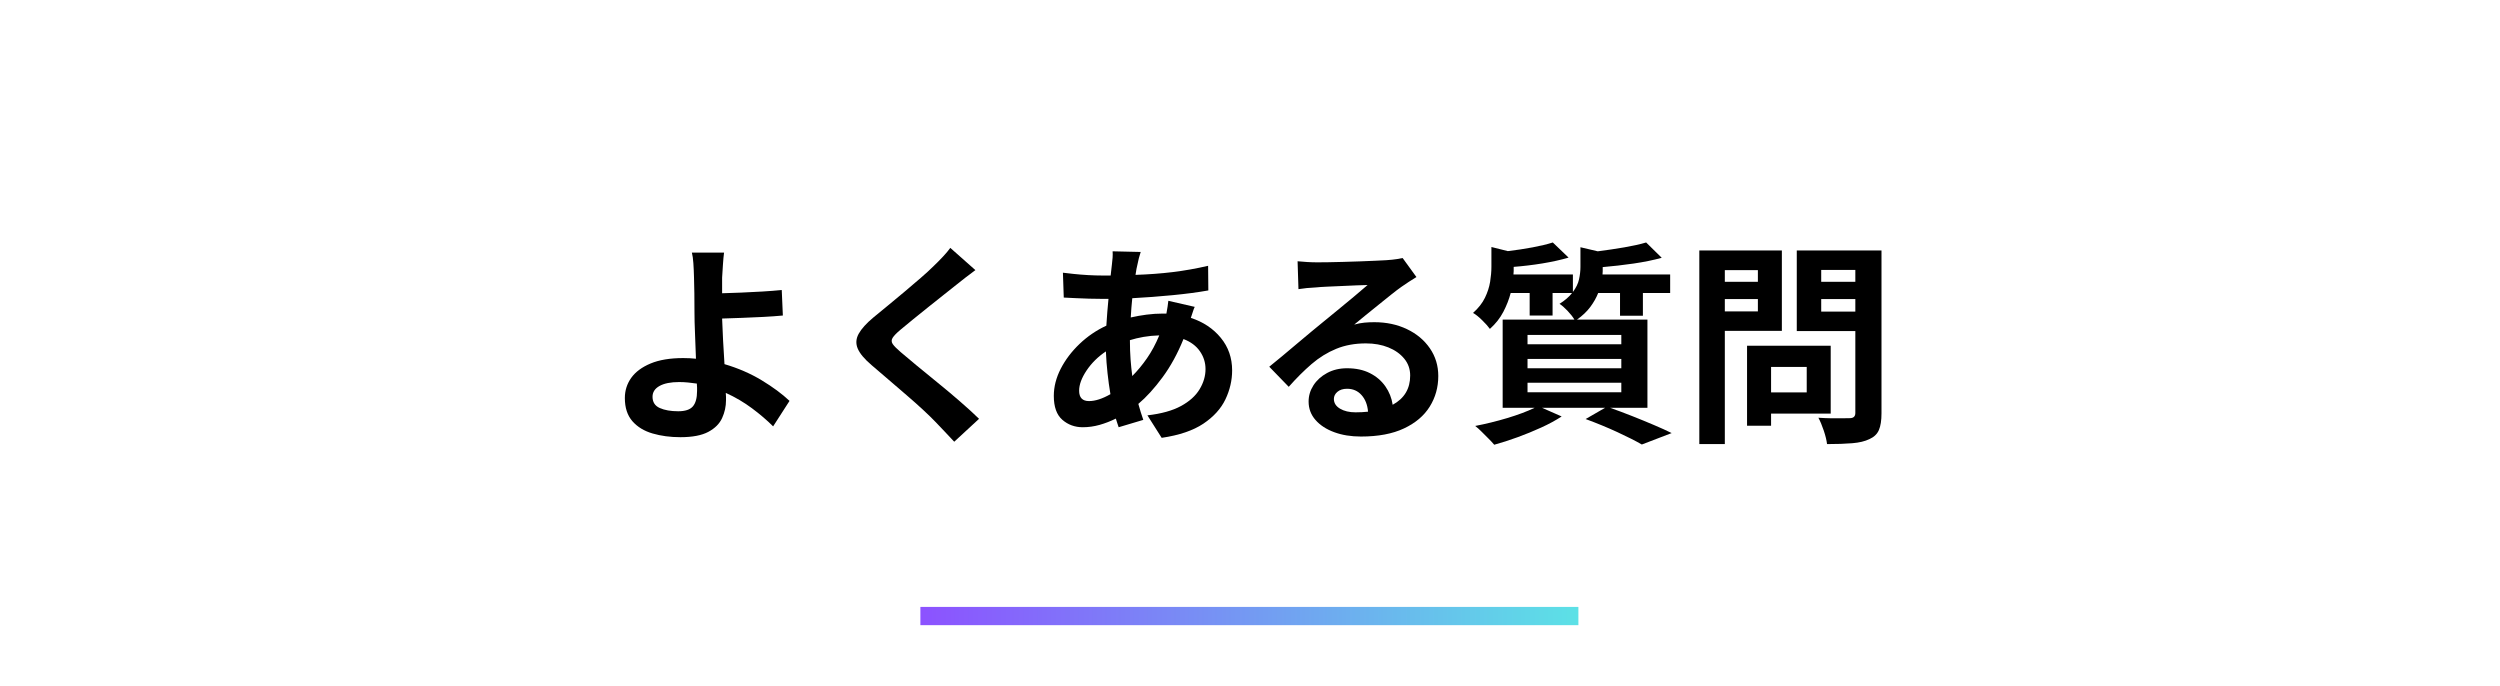 <?xml version="1.0" encoding="UTF-8"?>
<svg xmlns="http://www.w3.org/2000/svg" xmlns:xlink="http://www.w3.org/1999/xlink" width="1366" zoomAndPan="magnify" viewBox="0 0 1024.5 281.25" height="375" preserveAspectRatio="xMidYMid meet" version="1.0">
  <defs>
    <g></g>
    <linearGradient x1="-5" gradientTransform="matrix(1, -0, 0, 1, -0, 0)" y1="5" x2="365.495" gradientUnits="userSpaceOnUse" y2="5" id="223a1a354b">
      <stop stop-opacity="1" stop-color="rgb(54.9%, 32.159%, 100%)" offset="0"></stop>
      <stop stop-opacity="1" stop-color="rgb(54.878%, 32.22%, 99.988%)" offset="0.016"></stop>
      <stop stop-opacity="1" stop-color="rgb(54.782%, 32.506%, 99.937%)" offset="0.02"></stop>
      <stop stop-opacity="1" stop-color="rgb(54.707%, 32.732%, 99.899%)" offset="0.023"></stop>
      <stop stop-opacity="1" stop-color="rgb(54.631%, 32.957%, 99.86%)" offset="0.027"></stop>
      <stop stop-opacity="1" stop-color="rgb(54.556%, 33.183%, 99.82%)" offset="0.031"></stop>
      <stop stop-opacity="1" stop-color="rgb(54.48%, 33.408%, 99.78%)" offset="0.035"></stop>
      <stop stop-opacity="1" stop-color="rgb(54.405%, 33.633%, 99.742%)" offset="0.039"></stop>
      <stop stop-opacity="1" stop-color="rgb(54.329%, 33.858%, 99.702%)" offset="0.043"></stop>
      <stop stop-opacity="1" stop-color="rgb(54.254%, 34.084%, 99.663%)" offset="0.047"></stop>
      <stop stop-opacity="1" stop-color="rgb(54.178%, 34.308%, 99.623%)" offset="0.051"></stop>
      <stop stop-opacity="1" stop-color="rgb(54.103%, 34.534%, 99.585%)" offset="0.055"></stop>
      <stop stop-opacity="1" stop-color="rgb(54.027%, 34.758%, 99.545%)" offset="0.059"></stop>
      <stop stop-opacity="1" stop-color="rgb(53.952%, 34.984%, 99.506%)" offset="0.062"></stop>
      <stop stop-opacity="1" stop-color="rgb(53.876%, 35.208%, 99.466%)" offset="0.066"></stop>
      <stop stop-opacity="1" stop-color="rgb(53.801%, 35.434%, 99.426%)" offset="0.07"></stop>
      <stop stop-opacity="1" stop-color="rgb(53.725%, 35.658%, 99.387%)" offset="0.074"></stop>
      <stop stop-opacity="1" stop-color="rgb(53.65%, 35.884%, 99.348%)" offset="0.078"></stop>
      <stop stop-opacity="1" stop-color="rgb(53.574%, 36.108%, 99.309%)" offset="0.082"></stop>
      <stop stop-opacity="1" stop-color="rgb(53.497%, 36.334%, 99.269%)" offset="0.086"></stop>
      <stop stop-opacity="1" stop-color="rgb(53.421%, 36.559%, 99.229%)" offset="0.09"></stop>
      <stop stop-opacity="1" stop-color="rgb(53.346%, 36.784%, 99.191%)" offset="0.094"></stop>
      <stop stop-opacity="1" stop-color="rgb(53.27%, 37.009%, 99.152%)" offset="0.098"></stop>
      <stop stop-opacity="1" stop-color="rgb(53.195%, 37.234%, 99.112%)" offset="0.102"></stop>
      <stop stop-opacity="1" stop-color="rgb(53.119%, 37.459%, 99.072%)" offset="0.105"></stop>
      <stop stop-opacity="1" stop-color="rgb(53.044%, 37.685%, 99.034%)" offset="0.109"></stop>
      <stop stop-opacity="1" stop-color="rgb(52.968%, 37.91%, 98.994%)" offset="0.113"></stop>
      <stop stop-opacity="1" stop-color="rgb(52.893%, 38.136%, 98.955%)" offset="0.117"></stop>
      <stop stop-opacity="1" stop-color="rgb(52.817%, 38.361%, 98.915%)" offset="0.121"></stop>
      <stop stop-opacity="1" stop-color="rgb(52.742%, 38.586%, 98.875%)" offset="0.125"></stop>
      <stop stop-opacity="1" stop-color="rgb(52.666%, 38.811%, 98.836%)" offset="0.129"></stop>
      <stop stop-opacity="1" stop-color="rgb(52.591%, 39.037%, 98.798%)" offset="0.133"></stop>
      <stop stop-opacity="1" stop-color="rgb(52.515%, 39.261%, 98.758%)" offset="0.137"></stop>
      <stop stop-opacity="1" stop-color="rgb(52.44%, 39.487%, 98.718%)" offset="0.141"></stop>
      <stop stop-opacity="1" stop-color="rgb(52.364%, 39.711%, 98.679%)" offset="0.145"></stop>
      <stop stop-opacity="1" stop-color="rgb(52.289%, 39.937%, 98.64%)" offset="0.148"></stop>
      <stop stop-opacity="1" stop-color="rgb(52.213%, 40.161%, 98.601%)" offset="0.152"></stop>
      <stop stop-opacity="1" stop-color="rgb(52.138%, 40.387%, 98.561%)" offset="0.156"></stop>
      <stop stop-opacity="1" stop-color="rgb(52.061%, 40.611%, 98.521%)" offset="0.16"></stop>
      <stop stop-opacity="1" stop-color="rgb(51.987%, 40.837%, 98.483%)" offset="0.164"></stop>
      <stop stop-opacity="1" stop-color="rgb(51.91%, 41.061%, 98.444%)" offset="0.168"></stop>
      <stop stop-opacity="1" stop-color="rgb(51.836%, 41.287%, 98.404%)" offset="0.172"></stop>
      <stop stop-opacity="1" stop-color="rgb(51.759%, 41.512%, 98.364%)" offset="0.176"></stop>
      <stop stop-opacity="1" stop-color="rgb(51.685%, 41.737%, 98.326%)" offset="0.18"></stop>
      <stop stop-opacity="1" stop-color="rgb(51.608%, 41.962%, 98.286%)" offset="0.184"></stop>
      <stop stop-opacity="1" stop-color="rgb(51.534%, 42.188%, 98.247%)" offset="0.188"></stop>
      <stop stop-opacity="1" stop-color="rgb(51.457%, 42.412%, 98.207%)" offset="0.191"></stop>
      <stop stop-opacity="1" stop-color="rgb(51.382%, 42.638%, 98.167%)" offset="0.195"></stop>
      <stop stop-opacity="1" stop-color="rgb(51.306%, 42.863%, 98.128%)" offset="0.199"></stop>
      <stop stop-opacity="1" stop-color="rgb(51.231%, 43.089%, 98.09%)" offset="0.203"></stop>
      <stop stop-opacity="1" stop-color="rgb(51.155%, 43.314%, 98.05%)" offset="0.207"></stop>
      <stop stop-opacity="1" stop-color="rgb(51.08%, 43.539%, 98.01%)" offset="0.211"></stop>
      <stop stop-opacity="1" stop-color="rgb(51.004%, 43.764%, 97.971%)" offset="0.215"></stop>
      <stop stop-opacity="1" stop-color="rgb(50.929%, 43.99%, 97.932%)" offset="0.219"></stop>
      <stop stop-opacity="1" stop-color="rgb(50.853%, 44.214%, 97.893%)" offset="0.223"></stop>
      <stop stop-opacity="1" stop-color="rgb(50.778%, 44.44%, 97.853%)" offset="0.227"></stop>
      <stop stop-opacity="1" stop-color="rgb(50.702%, 44.664%, 97.813%)" offset="0.23"></stop>
      <stop stop-opacity="1" stop-color="rgb(50.627%, 44.89%, 97.775%)" offset="0.234"></stop>
      <stop stop-opacity="1" stop-color="rgb(50.551%, 45.114%, 97.736%)" offset="0.238"></stop>
      <stop stop-opacity="1" stop-color="rgb(50.476%, 45.34%, 97.696%)" offset="0.242"></stop>
      <stop stop-opacity="1" stop-color="rgb(50.4%, 45.564%, 97.656%)" offset="0.246"></stop>
      <stop stop-opacity="1" stop-color="rgb(50.325%, 45.79%, 97.617%)" offset="0.25"></stop>
      <stop stop-opacity="1" stop-color="rgb(50.249%, 46.014%, 97.577%)" offset="0.254"></stop>
      <stop stop-opacity="1" stop-color="rgb(50.174%, 46.24%, 97.539%)" offset="0.258"></stop>
      <stop stop-opacity="1" stop-color="rgb(50.098%, 46.465%, 97.499%)" offset="0.262"></stop>
      <stop stop-opacity="1" stop-color="rgb(50.023%, 46.69%, 97.459%)" offset="0.266"></stop>
      <stop stop-opacity="1" stop-color="rgb(49.947%, 46.915%, 97.42%)" offset="0.27"></stop>
      <stop stop-opacity="1" stop-color="rgb(49.872%, 47.141%, 97.382%)" offset="0.273"></stop>
      <stop stop-opacity="1" stop-color="rgb(49.796%, 47.366%, 97.342%)" offset="0.277"></stop>
      <stop stop-opacity="1" stop-color="rgb(49.721%, 47.592%, 97.302%)" offset="0.281"></stop>
      <stop stop-opacity="1" stop-color="rgb(49.644%, 47.816%, 97.263%)" offset="0.285"></stop>
      <stop stop-opacity="1" stop-color="rgb(49.57%, 48.042%, 97.224%)" offset="0.289"></stop>
      <stop stop-opacity="1" stop-color="rgb(49.493%, 48.267%, 97.185%)" offset="0.293"></stop>
      <stop stop-opacity="1" stop-color="rgb(49.419%, 48.492%, 97.145%)" offset="0.297"></stop>
      <stop stop-opacity="1" stop-color="rgb(49.342%, 48.717%, 97.105%)" offset="0.301"></stop>
      <stop stop-opacity="1" stop-color="rgb(49.268%, 48.943%, 97.066%)" offset="0.305"></stop>
      <stop stop-opacity="1" stop-color="rgb(49.191%, 49.167%, 97.026%)" offset="0.309"></stop>
      <stop stop-opacity="1" stop-color="rgb(49.117%, 49.393%, 96.988%)" offset="0.312"></stop>
      <stop stop-opacity="1" stop-color="rgb(49.04%, 49.617%, 96.948%)" offset="0.316"></stop>
      <stop stop-opacity="1" stop-color="rgb(48.965%, 49.843%, 96.909%)" offset="0.32"></stop>
      <stop stop-opacity="1" stop-color="rgb(48.889%, 50.067%, 96.869%)" offset="0.324"></stop>
      <stop stop-opacity="1" stop-color="rgb(48.814%, 50.293%, 96.831%)" offset="0.328"></stop>
      <stop stop-opacity="1" stop-color="rgb(48.738%, 50.517%, 96.791%)" offset="0.332"></stop>
      <stop stop-opacity="1" stop-color="rgb(48.662%, 50.743%, 96.751%)" offset="0.336"></stop>
      <stop stop-opacity="1" stop-color="rgb(48.586%, 50.967%, 96.712%)" offset="0.34"></stop>
      <stop stop-opacity="1" stop-color="rgb(48.511%, 51.193%, 96.674%)" offset="0.344"></stop>
      <stop stop-opacity="1" stop-color="rgb(48.434%, 51.418%, 96.634%)" offset="0.348"></stop>
      <stop stop-opacity="1" stop-color="rgb(48.36%, 51.643%, 96.594%)" offset="0.352"></stop>
      <stop stop-opacity="1" stop-color="rgb(48.283%, 51.868%, 96.555%)" offset="0.355"></stop>
      <stop stop-opacity="1" stop-color="rgb(48.209%, 52.094%, 96.515%)" offset="0.359"></stop>
      <stop stop-opacity="1" stop-color="rgb(48.132%, 52.319%, 96.475%)" offset="0.363"></stop>
      <stop stop-opacity="1" stop-color="rgb(48.058%, 52.545%, 96.437%)" offset="0.367"></stop>
      <stop stop-opacity="1" stop-color="rgb(47.981%, 52.769%, 96.397%)" offset="0.371"></stop>
      <stop stop-opacity="1" stop-color="rgb(47.906%, 52.995%, 96.358%)" offset="0.375"></stop>
      <stop stop-opacity="1" stop-color="rgb(47.83%, 53.22%, 96.318%)" offset="0.379"></stop>
      <stop stop-opacity="1" stop-color="rgb(47.755%, 53.445%, 96.28%)" offset="0.383"></stop>
      <stop stop-opacity="1" stop-color="rgb(47.679%, 53.67%, 96.24%)" offset="0.387"></stop>
      <stop stop-opacity="1" stop-color="rgb(47.604%, 53.896%, 96.201%)" offset="0.391"></stop>
      <stop stop-opacity="1" stop-color="rgb(47.528%, 54.12%, 96.161%)" offset="0.395"></stop>
      <stop stop-opacity="1" stop-color="rgb(47.453%, 54.346%, 96.123%)" offset="0.398"></stop>
      <stop stop-opacity="1" stop-color="rgb(47.377%, 54.57%, 96.083%)" offset="0.402"></stop>
      <stop stop-opacity="1" stop-color="rgb(47.302%, 54.796%, 96.043%)" offset="0.406"></stop>
      <stop stop-opacity="1" stop-color="rgb(47.226%, 55.02%, 96.004%)" offset="0.41"></stop>
      <stop stop-opacity="1" stop-color="rgb(47.151%, 55.246%, 95.964%)" offset="0.414"></stop>
      <stop stop-opacity="1" stop-color="rgb(47.075%, 55.47%, 95.924%)" offset="0.418"></stop>
      <stop stop-opacity="1" stop-color="rgb(47%, 55.696%, 95.886%)" offset="0.422"></stop>
      <stop stop-opacity="1" stop-color="rgb(46.924%, 55.92%, 95.847%)" offset="0.426"></stop>
      <stop stop-opacity="1" stop-color="rgb(46.849%, 56.146%, 95.807%)" offset="0.43"></stop>
      <stop stop-opacity="1" stop-color="rgb(46.773%, 56.371%, 95.767%)" offset="0.434"></stop>
      <stop stop-opacity="1" stop-color="rgb(46.698%, 56.596%, 95.729%)" offset="0.438"></stop>
      <stop stop-opacity="1" stop-color="rgb(46.622%, 56.822%, 95.689%)" offset="0.441"></stop>
      <stop stop-opacity="1" stop-color="rgb(46.547%, 57.048%, 95.65%)" offset="0.445"></stop>
      <stop stop-opacity="1" stop-color="rgb(46.471%, 57.272%, 95.61%)" offset="0.449"></stop>
      <stop stop-opacity="1" stop-color="rgb(46.396%, 57.498%, 95.572%)" offset="0.453"></stop>
      <stop stop-opacity="1" stop-color="rgb(46.32%, 57.722%, 95.532%)" offset="0.457"></stop>
      <stop stop-opacity="1" stop-color="rgb(46.245%, 57.948%, 95.493%)" offset="0.461"></stop>
      <stop stop-opacity="1" stop-color="rgb(46.169%, 58.173%, 95.453%)" offset="0.465"></stop>
      <stop stop-opacity="1" stop-color="rgb(46.094%, 58.398%, 95.415%)" offset="0.469"></stop>
      <stop stop-opacity="1" stop-color="rgb(46.017%, 58.623%, 95.375%)" offset="0.473"></stop>
      <stop stop-opacity="1" stop-color="rgb(45.943%, 58.849%, 95.335%)" offset="0.477"></stop>
      <stop stop-opacity="1" stop-color="rgb(45.866%, 59.073%, 95.296%)" offset="0.48"></stop>
      <stop stop-opacity="1" stop-color="rgb(45.792%, 59.299%, 95.256%)" offset="0.484"></stop>
      <stop stop-opacity="1" stop-color="rgb(45.715%, 59.523%, 95.216%)" offset="0.488"></stop>
      <stop stop-opacity="1" stop-color="rgb(45.641%, 59.749%, 95.178%)" offset="0.492"></stop>
      <stop stop-opacity="1" stop-color="rgb(45.564%, 59.973%, 95.139%)" offset="0.496"></stop>
      <stop stop-opacity="1" stop-color="rgb(45.49%, 60.199%, 95.099%)" offset="0.5"></stop>
      <stop stop-opacity="1" stop-color="rgb(45.413%, 60.423%, 95.059%)" offset="0.504"></stop>
      <stop stop-opacity="1" stop-color="rgb(45.338%, 60.649%, 95.021%)" offset="0.508"></stop>
      <stop stop-opacity="1" stop-color="rgb(45.262%, 60.873%, 94.981%)" offset="0.512"></stop>
      <stop stop-opacity="1" stop-color="rgb(45.187%, 61.099%, 94.942%)" offset="0.516"></stop>
      <stop stop-opacity="1" stop-color="rgb(45.111%, 61.324%, 94.902%)" offset="0.52"></stop>
      <stop stop-opacity="1" stop-color="rgb(45.036%, 61.549%, 94.864%)" offset="0.523"></stop>
      <stop stop-opacity="1" stop-color="rgb(44.96%, 61.775%, 94.824%)" offset="0.527"></stop>
      <stop stop-opacity="1" stop-color="rgb(44.885%, 62.001%, 94.785%)" offset="0.531"></stop>
      <stop stop-opacity="1" stop-color="rgb(44.809%, 62.225%, 94.745%)" offset="0.535"></stop>
      <stop stop-opacity="1" stop-color="rgb(44.734%, 62.451%, 94.705%)" offset="0.539"></stop>
      <stop stop-opacity="1" stop-color="rgb(44.658%, 62.675%, 94.666%)" offset="0.543"></stop>
      <stop stop-opacity="1" stop-color="rgb(44.583%, 62.901%, 94.627%)" offset="0.547"></stop>
      <stop stop-opacity="1" stop-color="rgb(44.507%, 63.126%, 94.588%)" offset="0.551"></stop>
      <stop stop-opacity="1" stop-color="rgb(44.432%, 63.351%, 94.548%)" offset="0.555"></stop>
      <stop stop-opacity="1" stop-color="rgb(44.356%, 63.576%, 94.508%)" offset="0.559"></stop>
      <stop stop-opacity="1" stop-color="rgb(44.281%, 63.802%, 94.47%)" offset="0.562"></stop>
      <stop stop-opacity="1" stop-color="rgb(44.205%, 64.026%, 94.431%)" offset="0.566"></stop>
      <stop stop-opacity="1" stop-color="rgb(44.13%, 64.252%, 94.391%)" offset="0.57"></stop>
      <stop stop-opacity="1" stop-color="rgb(44.054%, 64.476%, 94.351%)" offset="0.574"></stop>
      <stop stop-opacity="1" stop-color="rgb(43.979%, 64.702%, 94.313%)" offset="0.578"></stop>
      <stop stop-opacity="1" stop-color="rgb(43.903%, 64.926%, 94.273%)" offset="0.582"></stop>
      <stop stop-opacity="1" stop-color="rgb(43.826%, 65.152%, 94.234%)" offset="0.586"></stop>
      <stop stop-opacity="1" stop-color="rgb(43.75%, 65.376%, 94.194%)" offset="0.59"></stop>
      <stop stop-opacity="1" stop-color="rgb(43.675%, 65.602%, 94.154%)" offset="0.594"></stop>
      <stop stop-opacity="1" stop-color="rgb(43.599%, 65.826%, 94.115%)" offset="0.598"></stop>
      <stop stop-opacity="1" stop-color="rgb(43.524%, 66.052%, 94.077%)" offset="0.602"></stop>
      <stop stop-opacity="1" stop-color="rgb(43.448%, 66.278%, 94.037%)" offset="0.605"></stop>
      <stop stop-opacity="1" stop-color="rgb(43.373%, 66.504%, 93.997%)" offset="0.609"></stop>
      <stop stop-opacity="1" stop-color="rgb(43.297%, 66.728%, 93.958%)" offset="0.613"></stop>
      <stop stop-opacity="1" stop-color="rgb(43.222%, 66.954%, 93.919%)" offset="0.617"></stop>
      <stop stop-opacity="1" stop-color="rgb(43.146%, 67.178%, 93.88%)" offset="0.621"></stop>
      <stop stop-opacity="1" stop-color="rgb(43.071%, 67.404%, 93.84%)" offset="0.625"></stop>
      <stop stop-opacity="1" stop-color="rgb(42.995%, 67.628%, 93.8%)" offset="0.629"></stop>
      <stop stop-opacity="1" stop-color="rgb(42.92%, 67.854%, 93.762%)" offset="0.633"></stop>
      <stop stop-opacity="1" stop-color="rgb(42.844%, 68.079%, 93.723%)" offset="0.637"></stop>
      <stop stop-opacity="1" stop-color="rgb(42.769%, 68.304%, 93.683%)" offset="0.641"></stop>
      <stop stop-opacity="1" stop-color="rgb(42.693%, 68.529%, 93.643%)" offset="0.645"></stop>
      <stop stop-opacity="1" stop-color="rgb(42.618%, 68.755%, 93.604%)" offset="0.648"></stop>
      <stop stop-opacity="1" stop-color="rgb(42.542%, 68.979%, 93.564%)" offset="0.652"></stop>
      <stop stop-opacity="1" stop-color="rgb(42.467%, 69.205%, 93.526%)" offset="0.656"></stop>
      <stop stop-opacity="1" stop-color="rgb(42.39%, 69.429%, 93.486%)" offset="0.66"></stop>
      <stop stop-opacity="1" stop-color="rgb(42.316%, 69.655%, 93.446%)" offset="0.664"></stop>
      <stop stop-opacity="1" stop-color="rgb(42.239%, 69.879%, 93.407%)" offset="0.668"></stop>
      <stop stop-opacity="1" stop-color="rgb(42.165%, 70.105%, 93.369%)" offset="0.672"></stop>
      <stop stop-opacity="1" stop-color="rgb(42.088%, 70.329%, 93.329%)" offset="0.676"></stop>
      <stop stop-opacity="1" stop-color="rgb(42.014%, 70.555%, 93.289%)" offset="0.68"></stop>
      <stop stop-opacity="1" stop-color="rgb(41.937%, 70.779%, 93.25%)" offset="0.684"></stop>
      <stop stop-opacity="1" stop-color="rgb(41.862%, 71.005%, 93.211%)" offset="0.688"></stop>
      <stop stop-opacity="1" stop-color="rgb(41.786%, 71.231%, 93.172%)" offset="0.691"></stop>
      <stop stop-opacity="1" stop-color="rgb(41.711%, 71.457%, 93.132%)" offset="0.695"></stop>
      <stop stop-opacity="1" stop-color="rgb(41.635%, 71.681%, 93.092%)" offset="0.699"></stop>
      <stop stop-opacity="1" stop-color="rgb(41.56%, 71.907%, 93.053%)" offset="0.703"></stop>
      <stop stop-opacity="1" stop-color="rgb(41.484%, 72.131%, 93.013%)" offset="0.707"></stop>
      <stop stop-opacity="1" stop-color="rgb(41.409%, 72.357%, 92.975%)" offset="0.711"></stop>
      <stop stop-opacity="1" stop-color="rgb(41.333%, 72.581%, 92.935%)" offset="0.715"></stop>
      <stop stop-opacity="1" stop-color="rgb(41.258%, 72.807%, 92.896%)" offset="0.719"></stop>
      <stop stop-opacity="1" stop-color="rgb(41.182%, 73.032%, 92.856%)" offset="0.723"></stop>
      <stop stop-opacity="1" stop-color="rgb(41.107%, 73.257%, 92.818%)" offset="0.727"></stop>
      <stop stop-opacity="1" stop-color="rgb(41.031%, 73.482%, 92.778%)" offset="0.73"></stop>
      <stop stop-opacity="1" stop-color="rgb(40.956%, 73.708%, 92.738%)" offset="0.734"></stop>
      <stop stop-opacity="1" stop-color="rgb(40.88%, 73.932%, 92.699%)" offset="0.738"></stop>
      <stop stop-opacity="1" stop-color="rgb(40.805%, 74.158%, 92.661%)" offset="0.742"></stop>
      <stop stop-opacity="1" stop-color="rgb(40.729%, 74.382%, 92.621%)" offset="0.746"></stop>
      <stop stop-opacity="1" stop-color="rgb(40.654%, 74.608%, 92.581%)" offset="0.75"></stop>
      <stop stop-opacity="1" stop-color="rgb(40.578%, 74.832%, 92.542%)" offset="0.754"></stop>
      <stop stop-opacity="1" stop-color="rgb(40.503%, 75.058%, 92.502%)" offset="0.758"></stop>
      <stop stop-opacity="1" stop-color="rgb(40.427%, 75.282%, 92.462%)" offset="0.762"></stop>
      <stop stop-opacity="1" stop-color="rgb(40.352%, 75.508%, 92.424%)" offset="0.766"></stop>
      <stop stop-opacity="1" stop-color="rgb(40.276%, 75.732%, 92.384%)" offset="0.77"></stop>
      <stop stop-opacity="1" stop-color="rgb(40.201%, 75.958%, 92.345%)" offset="0.773"></stop>
      <stop stop-opacity="1" stop-color="rgb(40.125%, 76.184%, 92.305%)" offset="0.777"></stop>
      <stop stop-opacity="1" stop-color="rgb(40.05%, 76.41%, 92.267%)" offset="0.781"></stop>
      <stop stop-opacity="1" stop-color="rgb(39.973%, 76.634%, 92.227%)" offset="0.785"></stop>
      <stop stop-opacity="1" stop-color="rgb(39.899%, 76.86%, 92.188%)" offset="0.789"></stop>
      <stop stop-opacity="1" stop-color="rgb(39.822%, 77.084%, 92.148%)" offset="0.793"></stop>
      <stop stop-opacity="1" stop-color="rgb(39.748%, 77.31%, 92.11%)" offset="0.797"></stop>
      <stop stop-opacity="1" stop-color="rgb(39.671%, 77.534%, 92.07%)" offset="0.801"></stop>
      <stop stop-opacity="1" stop-color="rgb(39.597%, 77.76%, 92.03%)" offset="0.805"></stop>
      <stop stop-opacity="1" stop-color="rgb(39.52%, 77.985%, 91.991%)" offset="0.809"></stop>
      <stop stop-opacity="1" stop-color="rgb(39.445%, 78.21%, 91.953%)" offset="0.812"></stop>
      <stop stop-opacity="1" stop-color="rgb(39.369%, 78.435%, 91.913%)" offset="0.816"></stop>
      <stop stop-opacity="1" stop-color="rgb(39.294%, 78.661%, 91.873%)" offset="0.82"></stop>
      <stop stop-opacity="1" stop-color="rgb(39.218%, 78.885%, 91.833%)" offset="0.824"></stop>
      <stop stop-opacity="1" stop-color="rgb(39.143%, 79.111%, 91.794%)" offset="0.828"></stop>
      <stop stop-opacity="1" stop-color="rgb(39.067%, 79.335%, 91.754%)" offset="0.832"></stop>
      <stop stop-opacity="1" stop-color="rgb(38.991%, 79.561%, 91.716%)" offset="0.836"></stop>
      <stop stop-opacity="1" stop-color="rgb(38.914%, 79.785%, 91.676%)" offset="0.84"></stop>
      <stop stop-opacity="1" stop-color="rgb(38.84%, 80.011%, 91.637%)" offset="0.844"></stop>
      <stop stop-opacity="1" stop-color="rgb(38.763%, 80.235%, 91.597%)" offset="0.848"></stop>
      <stop stop-opacity="1" stop-color="rgb(38.689%, 80.461%, 91.559%)" offset="0.852"></stop>
      <stop stop-opacity="1" stop-color="rgb(38.612%, 80.687%, 91.519%)" offset="0.855"></stop>
      <stop stop-opacity="1" stop-color="rgb(38.538%, 80.913%, 91.479%)" offset="0.859"></stop>
      <stop stop-opacity="1" stop-color="rgb(38.461%, 81.137%, 91.44%)" offset="0.863"></stop>
      <stop stop-opacity="1" stop-color="rgb(38.387%, 81.363%, 91.402%)" offset="0.867"></stop>
      <stop stop-opacity="1" stop-color="rgb(38.31%, 81.587%, 91.362%)" offset="0.871"></stop>
      <stop stop-opacity="1" stop-color="rgb(38.235%, 81.813%, 91.322%)" offset="0.875"></stop>
      <stop stop-opacity="1" stop-color="rgb(38.159%, 82.037%, 91.283%)" offset="0.879"></stop>
      <stop stop-opacity="1" stop-color="rgb(38.084%, 82.263%, 91.243%)" offset="0.883"></stop>
      <stop stop-opacity="1" stop-color="rgb(38.008%, 82.487%, 91.203%)" offset="0.887"></stop>
      <stop stop-opacity="1" stop-color="rgb(37.933%, 82.713%, 91.165%)" offset="0.891"></stop>
      <stop stop-opacity="1" stop-color="rgb(37.857%, 82.938%, 91.125%)" offset="0.895"></stop>
      <stop stop-opacity="1" stop-color="rgb(37.782%, 83.163%, 91.086%)" offset="0.898"></stop>
      <stop stop-opacity="1" stop-color="rgb(37.706%, 83.388%, 91.046%)" offset="0.902"></stop>
      <stop stop-opacity="1" stop-color="rgb(37.631%, 83.614%, 91.008%)" offset="0.906"></stop>
      <stop stop-opacity="1" stop-color="rgb(37.555%, 83.838%, 90.968%)" offset="0.91"></stop>
      <stop stop-opacity="1" stop-color="rgb(37.48%, 84.064%, 90.929%)" offset="0.914"></stop>
      <stop stop-opacity="1" stop-color="rgb(37.404%, 84.288%, 90.889%)" offset="0.918"></stop>
      <stop stop-opacity="1" stop-color="rgb(37.329%, 84.514%, 90.851%)" offset="0.922"></stop>
      <stop stop-opacity="1" stop-color="rgb(37.253%, 84.738%, 90.811%)" offset="0.926"></stop>
      <stop stop-opacity="1" stop-color="rgb(37.178%, 84.964%, 90.771%)" offset="0.93"></stop>
      <stop stop-opacity="1" stop-color="rgb(37.102%, 85.188%, 90.732%)" offset="0.934"></stop>
      <stop stop-opacity="1" stop-color="rgb(37.027%, 85.414%, 90.692%)" offset="0.938"></stop>
      <stop stop-opacity="1" stop-color="rgb(36.951%, 85.64%, 90.652%)" offset="0.941"></stop>
      <stop stop-opacity="1" stop-color="rgb(36.876%, 85.866%, 90.614%)" offset="0.945"></stop>
      <stop stop-opacity="1" stop-color="rgb(36.8%, 86.09%, 90.575%)" offset="0.949"></stop>
      <stop stop-opacity="1" stop-color="rgb(36.725%, 86.316%, 90.535%)" offset="0.953"></stop>
      <stop stop-opacity="1" stop-color="rgb(36.649%, 86.54%, 90.495%)" offset="0.957"></stop>
      <stop stop-opacity="1" stop-color="rgb(36.574%, 86.766%, 90.457%)" offset="0.961"></stop>
      <stop stop-opacity="1" stop-color="rgb(36.497%, 86.99%, 90.417%)" offset="0.965"></stop>
      <stop stop-opacity="1" stop-color="rgb(36.423%, 87.216%, 90.378%)" offset="0.969"></stop>
      <stop stop-opacity="1" stop-color="rgb(36.346%, 87.44%, 90.338%)" offset="0.973"></stop>
      <stop stop-opacity="1" stop-color="rgb(36.272%, 87.666%, 90.3%)" offset="0.977"></stop>
      <stop stop-opacity="1" stop-color="rgb(36.195%, 87.891%, 90.26%)" offset="0.98"></stop>
      <stop stop-opacity="1" stop-color="rgb(36.121%, 88.116%, 90.221%)" offset="0.984"></stop>
      <stop stop-opacity="1" stop-color="rgb(36.099%, 88.177%, 90.21%)" offset="1"></stop>
    </linearGradient>
  </defs>
  <path stroke-linecap="butt" transform="matrix(0.748, 0, -0, 0.748, 377.174, 248.712)" fill="none" stroke-linejoin="miter" d="M 0.002 5.002 L 360.497 5.002 " stroke="url(#223a1a354b)" stroke-width="10" stroke-miterlimit="4"></path>
  <g fill="#000000" fill-opacity="1">
    <g transform="translate(246.33, 174.285)">
      <g>
        <path d="M 39.328 -14.078 C 39.328 -14.492 39.328 -14.953 39.328 -15.453 C 39.328 -15.953 39.297 -16.5 39.234 -17.094 C 38.109 -17.27 36.926 -17.414 35.688 -17.531 C 34.445 -17.656 33.207 -17.719 31.969 -17.719 C 28.539 -17.719 25.867 -17.188 23.953 -16.125 C 22.035 -15.062 21.078 -13.582 21.078 -11.688 C 21.078 -9.5 22.066 -7.961 24.047 -7.078 C 26.023 -6.191 28.547 -5.75 31.609 -5.75 C 34.453 -5.75 36.445 -6.41 37.594 -7.734 C 38.75 -9.066 39.328 -11.18 39.328 -14.078 Z M 77.219 -10 L 70.5 0.438 C 68.02 -2.039 65.141 -4.504 61.859 -6.953 C 58.586 -9.398 55 -11.508 51.094 -13.281 C 51.156 -12.695 51.188 -12.164 51.188 -11.688 C 51.188 -11.219 51.188 -10.742 51.188 -10.266 C 51.188 -7.734 50.656 -5.301 49.594 -2.969 C 48.531 -0.633 46.641 1.254 43.922 2.703 C 41.211 4.148 37.406 4.875 32.5 4.875 C 28.363 4.875 24.566 4.367 21.109 3.359 C 17.66 2.359 14.898 0.68 12.828 -1.672 C 10.766 -4.035 9.734 -7.195 9.734 -11.156 C 9.734 -14.227 10.602 -16.988 12.344 -19.438 C 14.094 -21.883 16.738 -23.848 20.281 -25.328 C 23.82 -26.805 28.281 -27.547 33.656 -27.547 C 35.488 -27.547 37.227 -27.457 38.875 -27.281 C 38.758 -30.695 38.629 -34.133 38.484 -37.594 C 38.336 -41.051 38.266 -43.93 38.266 -46.234 C 38.266 -48.891 38.25 -51.473 38.219 -53.984 C 38.188 -56.492 38.141 -58.66 38.078 -60.484 C 38.023 -62.672 37.938 -64.648 37.812 -66.422 C 37.695 -68.191 37.492 -69.641 37.203 -70.766 L 50.391 -70.766 C 50.211 -69.461 50.062 -67.852 49.938 -65.938 C 49.82 -64.02 49.707 -62.203 49.594 -60.484 C 49.594 -59.547 49.594 -58.531 49.594 -57.438 C 49.594 -56.344 49.594 -55.234 49.594 -54.109 C 51.895 -54.172 54.477 -54.258 57.344 -54.375 C 60.207 -54.488 63.098 -54.633 66.016 -54.812 C 68.941 -54.988 71.613 -55.195 74.031 -55.438 L 74.484 -44.984 C 72.055 -44.754 69.352 -44.562 66.375 -44.406 C 63.395 -44.258 60.441 -44.129 57.516 -44.016 C 54.598 -43.898 51.957 -43.812 49.594 -43.75 C 49.707 -41.094 49.836 -38.125 49.984 -34.844 C 50.141 -31.57 50.332 -28.312 50.562 -25.062 C 56.176 -23.406 61.27 -21.191 65.844 -18.422 C 70.414 -15.648 74.207 -12.844 77.219 -10 Z M 77.219 -10 "></path>
      </g>
    </g>
  </g>
  <g fill="#000000" fill-opacity="1">
    <g transform="translate(334.887, 174.285)">
      <g>
        <path d="M 54.547 -72.703 L 64.828 -63.594 C 63.473 -62.582 62.098 -61.547 60.703 -60.484 C 59.316 -59.422 58.125 -58.477 57.125 -57.656 C 55.707 -56.531 53.992 -55.172 51.984 -53.578 C 49.973 -51.984 47.859 -50.301 45.641 -48.531 C 43.43 -46.758 41.305 -45.047 39.266 -43.391 C 37.234 -41.742 35.484 -40.301 34.016 -39.062 C 32.473 -37.758 31.438 -36.68 30.906 -35.828 C 30.375 -34.973 30.391 -34.129 30.953 -33.297 C 31.516 -32.473 32.594 -31.379 34.188 -30.016 C 35.844 -28.598 38.008 -26.781 40.688 -24.562 C 43.375 -22.352 46.297 -19.961 49.453 -17.391 C 52.617 -14.828 55.676 -12.258 58.625 -9.688 C 61.582 -7.125 64.148 -4.781 66.328 -2.656 L 56.156 6.734 C 54.906 5.367 53.613 3.992 52.281 2.609 C 50.957 1.223 49.676 -0.117 48.438 -1.422 C 47.258 -2.66 45.625 -4.254 43.531 -6.203 C 41.438 -8.148 39.117 -10.211 36.578 -12.391 C 34.035 -14.578 31.508 -16.75 29 -18.906 C 26.488 -21.062 24.234 -22.992 22.234 -24.703 C 19.336 -27.18 17.461 -29.426 16.609 -31.438 C 15.754 -33.445 15.883 -35.469 17 -37.5 C 18.125 -39.539 20.133 -41.77 23.031 -44.188 C 24.738 -45.602 26.695 -47.211 28.906 -49.016 C 31.125 -50.816 33.398 -52.707 35.734 -54.688 C 38.066 -56.664 40.297 -58.566 42.422 -60.391 C 44.547 -62.223 46.348 -63.879 47.828 -65.359 C 49.066 -66.535 50.316 -67.801 51.578 -69.156 C 52.848 -70.52 53.836 -71.703 54.547 -72.703 Z M 54.547 -72.703 "></path>
      </g>
    </g>
  </g>
  <g fill="#000000" fill-opacity="1">
    <g transform="translate(423.444, 174.285)">
      <g>
        <path d="M 39.594 -34.891 L 39.594 -34.719 C 39.594 -32 39.68 -29.441 39.859 -27.047 C 40.035 -24.66 40.27 -22.375 40.562 -20.188 C 42.688 -22.312 44.691 -24.734 46.578 -27.453 C 48.473 -30.172 50.156 -33.301 51.625 -36.844 C 49.32 -36.781 47.164 -36.57 45.156 -36.219 C 43.156 -35.863 41.301 -35.422 39.594 -34.891 Z M 22.844 -9.922 C 25.383 -9.922 28.305 -10.863 31.609 -12.75 C 31.141 -15.531 30.742 -18.395 30.422 -21.344 C 30.098 -24.289 29.875 -27.27 29.75 -30.281 C 26.508 -28.102 23.867 -25.492 21.828 -22.453 C 19.797 -19.41 18.781 -16.648 18.781 -14.172 C 18.781 -11.336 20.133 -9.922 22.844 -9.922 Z M 55.344 -51.016 L 66.156 -48.531 C 65.914 -48.062 65.66 -47.395 65.391 -46.531 C 65.129 -45.676 64.852 -44.836 64.562 -44.016 C 69.633 -42.359 73.723 -39.641 76.828 -35.859 C 79.93 -32.086 81.484 -27.633 81.484 -22.5 C 81.484 -18.426 80.566 -14.469 78.734 -10.625 C 76.898 -6.789 73.883 -3.469 69.688 -0.656 C 65.5 2.145 59.805 4.078 52.609 5.141 L 46.766 -4.078 C 52.43 -4.723 57.004 -5.988 60.484 -7.875 C 63.973 -9.77 66.523 -12.062 68.141 -14.75 C 69.766 -17.438 70.578 -20.195 70.578 -23.031 C 70.578 -25.688 69.812 -28.117 68.281 -30.328 C 66.75 -32.547 64.504 -34.219 61.547 -35.344 C 59.129 -29.375 56.266 -24.145 52.953 -19.656 C 49.648 -15.176 46.348 -11.547 43.047 -8.766 C 43.336 -7.641 43.66 -6.531 44.016 -5.438 C 44.367 -4.352 44.723 -3.281 45.078 -2.219 L 34.984 0.797 C 34.805 0.266 34.613 -0.305 34.406 -0.922 C 34.195 -1.547 34.004 -2.156 33.828 -2.75 C 31.703 -1.688 29.488 -0.828 27.188 -0.172 C 24.883 0.473 22.582 0.797 20.281 0.797 C 17.031 0.797 14.238 -0.219 11.906 -2.25 C 9.57 -4.289 8.406 -7.555 8.406 -12.047 C 8.406 -15.766 9.348 -19.469 11.234 -23.156 C 13.129 -26.844 15.703 -30.238 18.953 -33.344 C 22.203 -36.445 25.863 -38.941 29.938 -40.828 C 30.051 -42.711 30.18 -44.57 30.328 -46.406 C 30.473 -48.238 30.633 -50.039 30.812 -51.812 L 27.984 -51.812 C 26.453 -51.812 24.738 -51.836 22.844 -51.891 C 20.957 -51.953 19.098 -52.023 17.266 -52.109 C 15.441 -52.203 13.848 -52.281 12.484 -52.344 L 12.141 -62.531 C 13.203 -62.406 14.66 -62.238 16.516 -62.031 C 18.379 -61.832 20.375 -61.672 22.5 -61.547 C 24.625 -61.43 26.57 -61.375 28.344 -61.375 L 31.703 -61.375 L 32.234 -66.062 C 32.348 -66.895 32.438 -67.781 32.5 -68.719 C 32.562 -69.664 32.562 -70.523 32.5 -71.297 L 44.016 -71.031 C 43.723 -70.145 43.473 -69.301 43.266 -68.5 C 43.055 -67.707 42.895 -66.984 42.781 -66.328 C 42.602 -65.617 42.438 -64.863 42.281 -64.062 C 42.133 -63.27 42.004 -62.461 41.891 -61.641 C 47.203 -61.816 52.281 -62.195 57.125 -62.781 C 61.969 -63.375 66.805 -64.234 71.641 -65.359 L 71.734 -55.266 C 67.422 -54.492 62.504 -53.844 56.984 -53.312 C 51.461 -52.781 45.988 -52.367 40.562 -52.078 C 40.445 -50.773 40.328 -49.473 40.203 -48.172 C 40.086 -46.879 40 -45.551 39.938 -44.188 C 42.008 -44.664 44.164 -45.051 46.406 -45.344 C 48.645 -45.633 50.859 -45.781 53.047 -45.781 L 54.547 -45.781 C 54.723 -46.664 54.883 -47.609 55.031 -48.609 C 55.188 -49.617 55.289 -50.422 55.344 -51.016 Z M 55.344 -51.016 "></path>
      </g>
    </g>
  </g>
  <g fill="#000000" fill-opacity="1">
    <g transform="translate(512.001, 174.285)">
      <g>
        <path d="M 43.484 -5.312 C 45.316 -5.312 47.031 -5.398 48.625 -5.578 C 48.383 -8.41 47.492 -10.68 45.953 -12.391 C 44.422 -14.109 42.445 -14.969 40.031 -14.969 C 38.375 -14.969 37.055 -14.551 36.078 -13.719 C 35.109 -12.895 34.625 -11.922 34.625 -10.797 C 34.625 -9.148 35.461 -7.82 37.141 -6.812 C 38.828 -5.812 40.941 -5.312 43.484 -5.312 Z M 62.797 -68.547 L 68.453 -60.75 C 66.328 -59.457 64.289 -58.129 62.344 -56.766 C 61.164 -55.941 59.766 -54.879 58.141 -53.578 C 56.516 -52.273 54.785 -50.883 52.953 -49.406 C 51.129 -47.938 49.344 -46.492 47.594 -45.078 C 45.852 -43.66 44.305 -42.391 42.953 -41.266 C 44.43 -41.68 45.816 -41.945 47.109 -42.062 C 48.41 -42.188 49.77 -42.25 51.188 -42.25 C 56.145 -42.25 60.602 -41.301 64.562 -39.406 C 68.52 -37.52 71.648 -34.906 73.953 -31.562 C 76.254 -28.227 77.406 -24.438 77.406 -20.188 C 77.406 -15.582 76.238 -11.406 73.906 -7.656 C 71.57 -3.906 68.055 -0.926 63.359 1.281 C 58.672 3.5 52.785 4.609 45.703 4.609 C 41.629 4.609 37.984 4.016 34.766 2.828 C 31.547 1.648 28.988 -0.016 27.094 -2.172 C 25.207 -4.328 24.266 -6.848 24.266 -9.734 C 24.266 -12.098 24.926 -14.312 26.25 -16.375 C 27.582 -18.445 29.441 -20.129 31.828 -21.422 C 34.223 -22.723 36.957 -23.375 40.031 -23.375 C 43.633 -23.375 46.75 -22.707 49.375 -21.375 C 52 -20.051 54.109 -18.254 55.703 -15.984 C 57.297 -13.711 58.301 -11.188 58.719 -8.406 C 63.5 -11.008 65.891 -15 65.891 -20.375 C 65.891 -23.031 65.078 -25.344 63.453 -27.312 C 61.828 -29.289 59.656 -30.828 56.938 -31.922 C 54.227 -33.016 51.16 -33.562 47.734 -33.562 C 43.242 -33.562 39.195 -32.82 35.594 -31.344 C 32 -29.875 28.633 -27.797 25.5 -25.109 C 22.375 -22.422 19.25 -19.305 16.125 -15.766 L 8.141 -24 C 9.68 -25.238 11.441 -26.68 13.422 -28.328 C 15.398 -29.984 17.422 -31.68 19.484 -33.422 C 21.547 -35.172 23.504 -36.812 25.359 -38.344 C 27.223 -39.883 28.805 -41.188 30.109 -42.25 C 31.766 -43.602 33.742 -45.223 36.047 -47.109 C 38.348 -49.004 40.633 -50.895 42.906 -52.781 C 45.176 -54.676 47.02 -56.242 48.438 -57.484 C 47.32 -57.484 45.816 -57.438 43.922 -57.344 C 42.035 -57.258 40.031 -57.172 37.906 -57.078 C 35.781 -56.992 33.77 -56.906 31.875 -56.812 C 29.988 -56.727 28.457 -56.625 27.281 -56.5 C 24.676 -56.383 22.285 -56.148 20.109 -55.797 L 19.75 -67.219 C 20.988 -67.102 22.316 -67 23.734 -66.906 C 25.148 -66.82 26.477 -66.781 27.719 -66.781 C 28.664 -66.781 30.066 -66.789 31.922 -66.812 C 33.785 -66.844 35.883 -66.891 38.219 -66.953 C 40.551 -67.016 42.895 -67.086 45.25 -67.172 C 47.613 -67.266 49.754 -67.352 51.672 -67.438 C 53.586 -67.531 55.051 -67.602 56.062 -67.656 C 57.895 -67.781 59.344 -67.93 60.406 -68.109 C 61.469 -68.285 62.266 -68.43 62.797 -68.547 Z M 62.797 -68.547 "></path>
      </g>
    </g>
  </g>
  <g fill="#000000" fill-opacity="1">
    <g transform="translate(600.557, 174.285)">
      <g>
        <path d="M 25.422 -17.453 L 25.422 -13.547 L 63.859 -13.547 L 63.859 -17.453 Z M 25.422 -27.188 L 25.422 -23.375 L 63.859 -23.375 L 63.859 -27.188 Z M 25.422 -37.016 L 25.422 -33.203 L 63.859 -33.203 L 63.859 -37.016 Z M 74.562 -7.172 L 59.25 -7.172 C 62.258 -6.109 65.328 -4.957 68.453 -3.719 C 71.586 -2.477 74.539 -1.266 77.312 -0.078 C 80.094 1.098 82.484 2.188 84.484 3.188 L 72.266 7.875 C 69.723 6.406 66.367 4.707 62.203 2.781 C 58.047 0.863 53.723 -0.914 49.234 -2.562 L 57.219 -7.172 L 31.344 -7.172 L 39.406 -3.625 C 36.988 -2.031 34.195 -0.516 31.031 0.922 C 27.875 2.367 24.629 3.695 21.297 4.906 C 17.961 6.125 14.789 7.145 11.781 7.969 C 11.188 7.258 10.414 6.43 9.469 5.484 C 8.531 4.547 7.57 3.586 6.594 2.609 C 5.625 1.641 4.754 0.859 3.984 0.266 C 8.297 -0.555 12.664 -1.629 17.094 -2.953 C 21.52 -4.285 25.27 -5.691 28.344 -7.172 L 15.234 -7.172 L 15.234 -43.312 L 44.641 -43.312 C 43.984 -44.426 43.035 -45.633 41.797 -46.938 C 40.555 -48.238 39.469 -49.18 38.531 -49.766 C 39.645 -50.473 40.629 -51.195 41.484 -51.938 C 42.348 -52.676 43.07 -53.43 43.656 -54.203 L 35.688 -54.203 L 35.688 -44.984 L 26.297 -44.984 L 26.297 -54.203 L 18.516 -54.203 C 17.859 -51.66 16.863 -49.102 15.531 -46.531 C 14.207 -43.969 12.363 -41.625 10 -39.5 C 9.289 -40.5 8.227 -41.691 6.812 -43.078 C 5.395 -44.473 4.156 -45.461 3.094 -46.047 C 5.281 -47.992 6.906 -50.062 7.969 -52.25 C 9.031 -54.438 9.738 -56.617 10.094 -58.797 C 10.445 -60.984 10.625 -63.051 10.625 -65 L 10.625 -73.062 L 17.359 -71.375 C 20.836 -71.789 24.227 -72.305 27.531 -72.922 C 30.844 -73.547 33.594 -74.211 35.781 -74.922 L 42.25 -68.719 C 39.062 -67.781 35.473 -66.984 31.484 -66.328 C 27.492 -65.68 23.582 -65.211 19.75 -64.922 L 19.75 -64.469 C 19.75 -64.062 19.75 -63.633 19.75 -63.188 C 19.75 -62.75 19.719 -62.289 19.656 -61.812 L 44.016 -61.812 L 44.016 -54.641 C 45.316 -56.359 46.156 -58.086 46.531 -59.828 C 46.914 -61.566 47.109 -63.266 47.109 -64.922 L 47.109 -72.969 L 54.203 -71.297 C 57.859 -71.766 61.488 -72.305 65.094 -72.922 C 68.695 -73.547 71.676 -74.211 74.031 -74.922 L 80.422 -68.641 C 76.992 -67.691 73.141 -66.906 68.859 -66.281 C 64.578 -65.664 60.367 -65.18 56.234 -64.828 L 56.234 -64.391 C 56.234 -63.973 56.234 -63.555 56.234 -63.141 C 56.234 -62.734 56.207 -62.289 56.156 -61.812 L 83.875 -61.812 L 83.875 -54.203 L 72.703 -54.203 L 72.703 -44.906 L 63.328 -44.906 L 63.328 -54.203 L 54.375 -54.203 C 53.602 -52.254 52.523 -50.348 51.141 -48.484 C 49.754 -46.629 47.941 -44.906 45.703 -43.312 L 74.562 -43.312 Z M 74.562 -7.172 "></path>
      </g>
    </g>
  </g>
  <g fill="#000000" fill-opacity="1">
    <g transform="translate(689.114, 174.285)">
      <g>
        <path d="M 31.266 -63.594 L 17.719 -63.594 L 17.719 -58.812 L 31.266 -58.812 Z M 17.719 -46.672 L 31.266 -46.672 L 31.266 -51.719 L 17.719 -51.719 Z M 41.094 -38.703 L 17.719 -38.703 L 17.719 7.703 L 7.266 7.703 L 7.266 -71.641 L 41.094 -71.641 Z M 51.281 -23.906 L 36.672 -23.906 L 36.672 -13.469 L 51.281 -13.469 Z M 61.109 -4.781 L 36.672 -4.781 L 36.672 0.172 L 26.828 0.172 L 26.828 -32.594 L 61.109 -32.594 Z M 57.219 -46.578 L 71.203 -46.578 L 71.203 -51.719 L 57.219 -51.719 Z M 71.203 -63.672 L 57.219 -63.672 L 57.219 -58.812 L 71.203 -58.812 Z M 81.922 -71.641 L 81.922 -4.875 C 81.922 -1.977 81.566 0.289 80.859 1.938 C 80.148 3.594 78.848 4.836 76.953 5.672 C 75.129 6.555 72.801 7.113 69.969 7.344 C 67.133 7.582 63.68 7.703 59.609 7.703 C 59.43 6.172 58.988 4.344 58.281 2.219 C 57.57 0.094 56.832 -1.676 56.062 -3.094 C 57.77 -2.977 59.508 -2.906 61.281 -2.875 C 63.051 -2.844 64.629 -2.844 66.016 -2.875 C 67.41 -2.906 68.375 -2.922 68.906 -2.922 C 70.438 -2.922 71.203 -3.629 71.203 -5.047 L 71.203 -38.609 L 47.203 -38.609 L 47.203 -71.641 Z M 81.922 -71.641 "></path>
      </g>
    </g>
  </g>
</svg>

